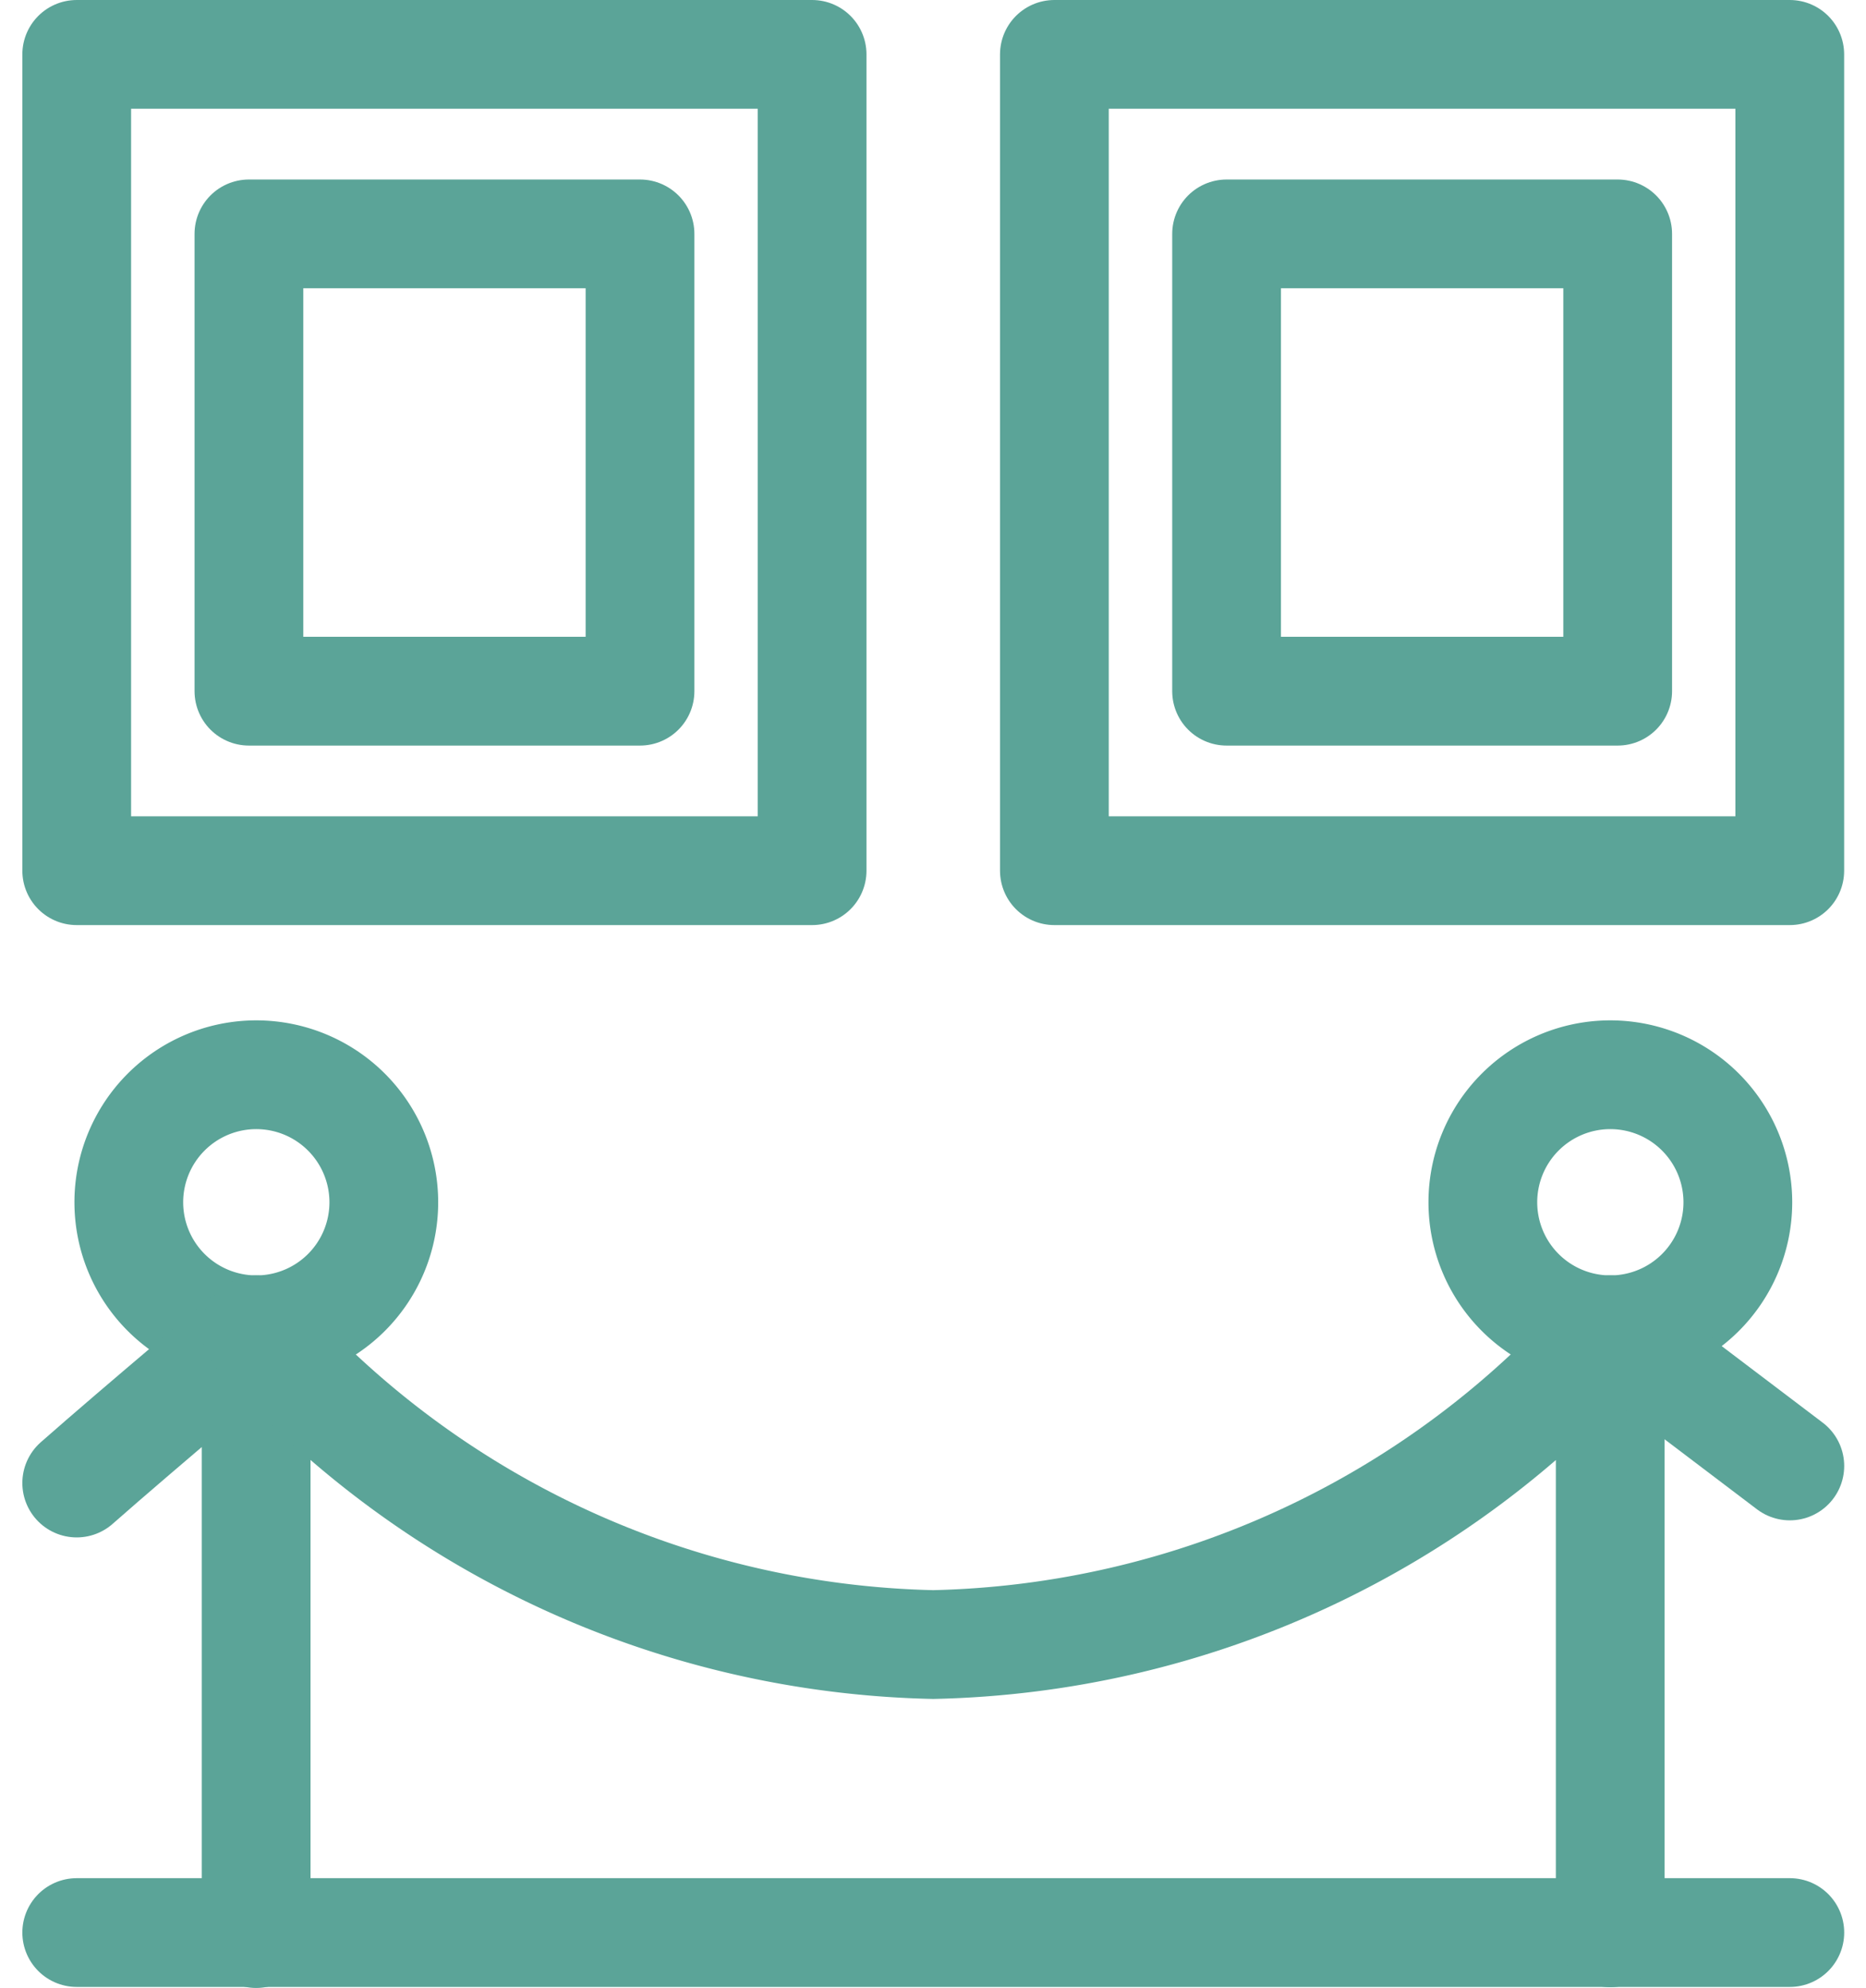 <svg xmlns="http://www.w3.org/2000/svg" width="34.319" height="36.556" viewBox="0 0 34.319 36.556"><defs><style>.a{fill:none;stroke:#5ba498;stroke-linecap:round;stroke-linejoin:round;stroke-width:2px;}</style></defs><g transform="translate(7854.411 -3442.523)"><rect class="a" width="13.525" height="15.011" transform="translate(-7853 3443.523)"/><rect class="a" width="7.193" height="8.409" transform="translate(-7849.833 3446.824)"/><rect class="a" width="13.525" height="15.011" transform="translate(-7835.019 3443.523)"/><rect class="a" width="7.193" height="8.409" transform="translate(-7831.852 3446.824)"/><path class="a" d="M6.83,25.671a2.345,2.345,0,1,1-2.346-2.346A2.346,2.346,0,0,1,6.83,25.671Z" transform="translate(-7854.182 3438.961)"/><line class="a" x2="31.507" transform="translate(-7853 3478.06)"/><path class="a" d="M4.3,40.008v-11.1s-2.148,1.8-3.3,2.815" transform="translate(-7854 3438.071)"/><path class="a" d="M36.46,25.671a2.345,2.345,0,1,1-2.346-2.346A2.346,2.346,0,0,1,36.46,25.671Z" transform="translate(-7858.909 3438.961)"/><path class="a" d="M4.929,28.907A17.093,17.093,0,0,0,17.38,34.693a17.093,17.093,0,0,0,12.451-5.786V39.994" transform="translate(-7854.627 3438.071)"/><line class="a" x2="3.302" y2="2.502" transform="translate(-7824.795 3466.978)"/></g></svg>